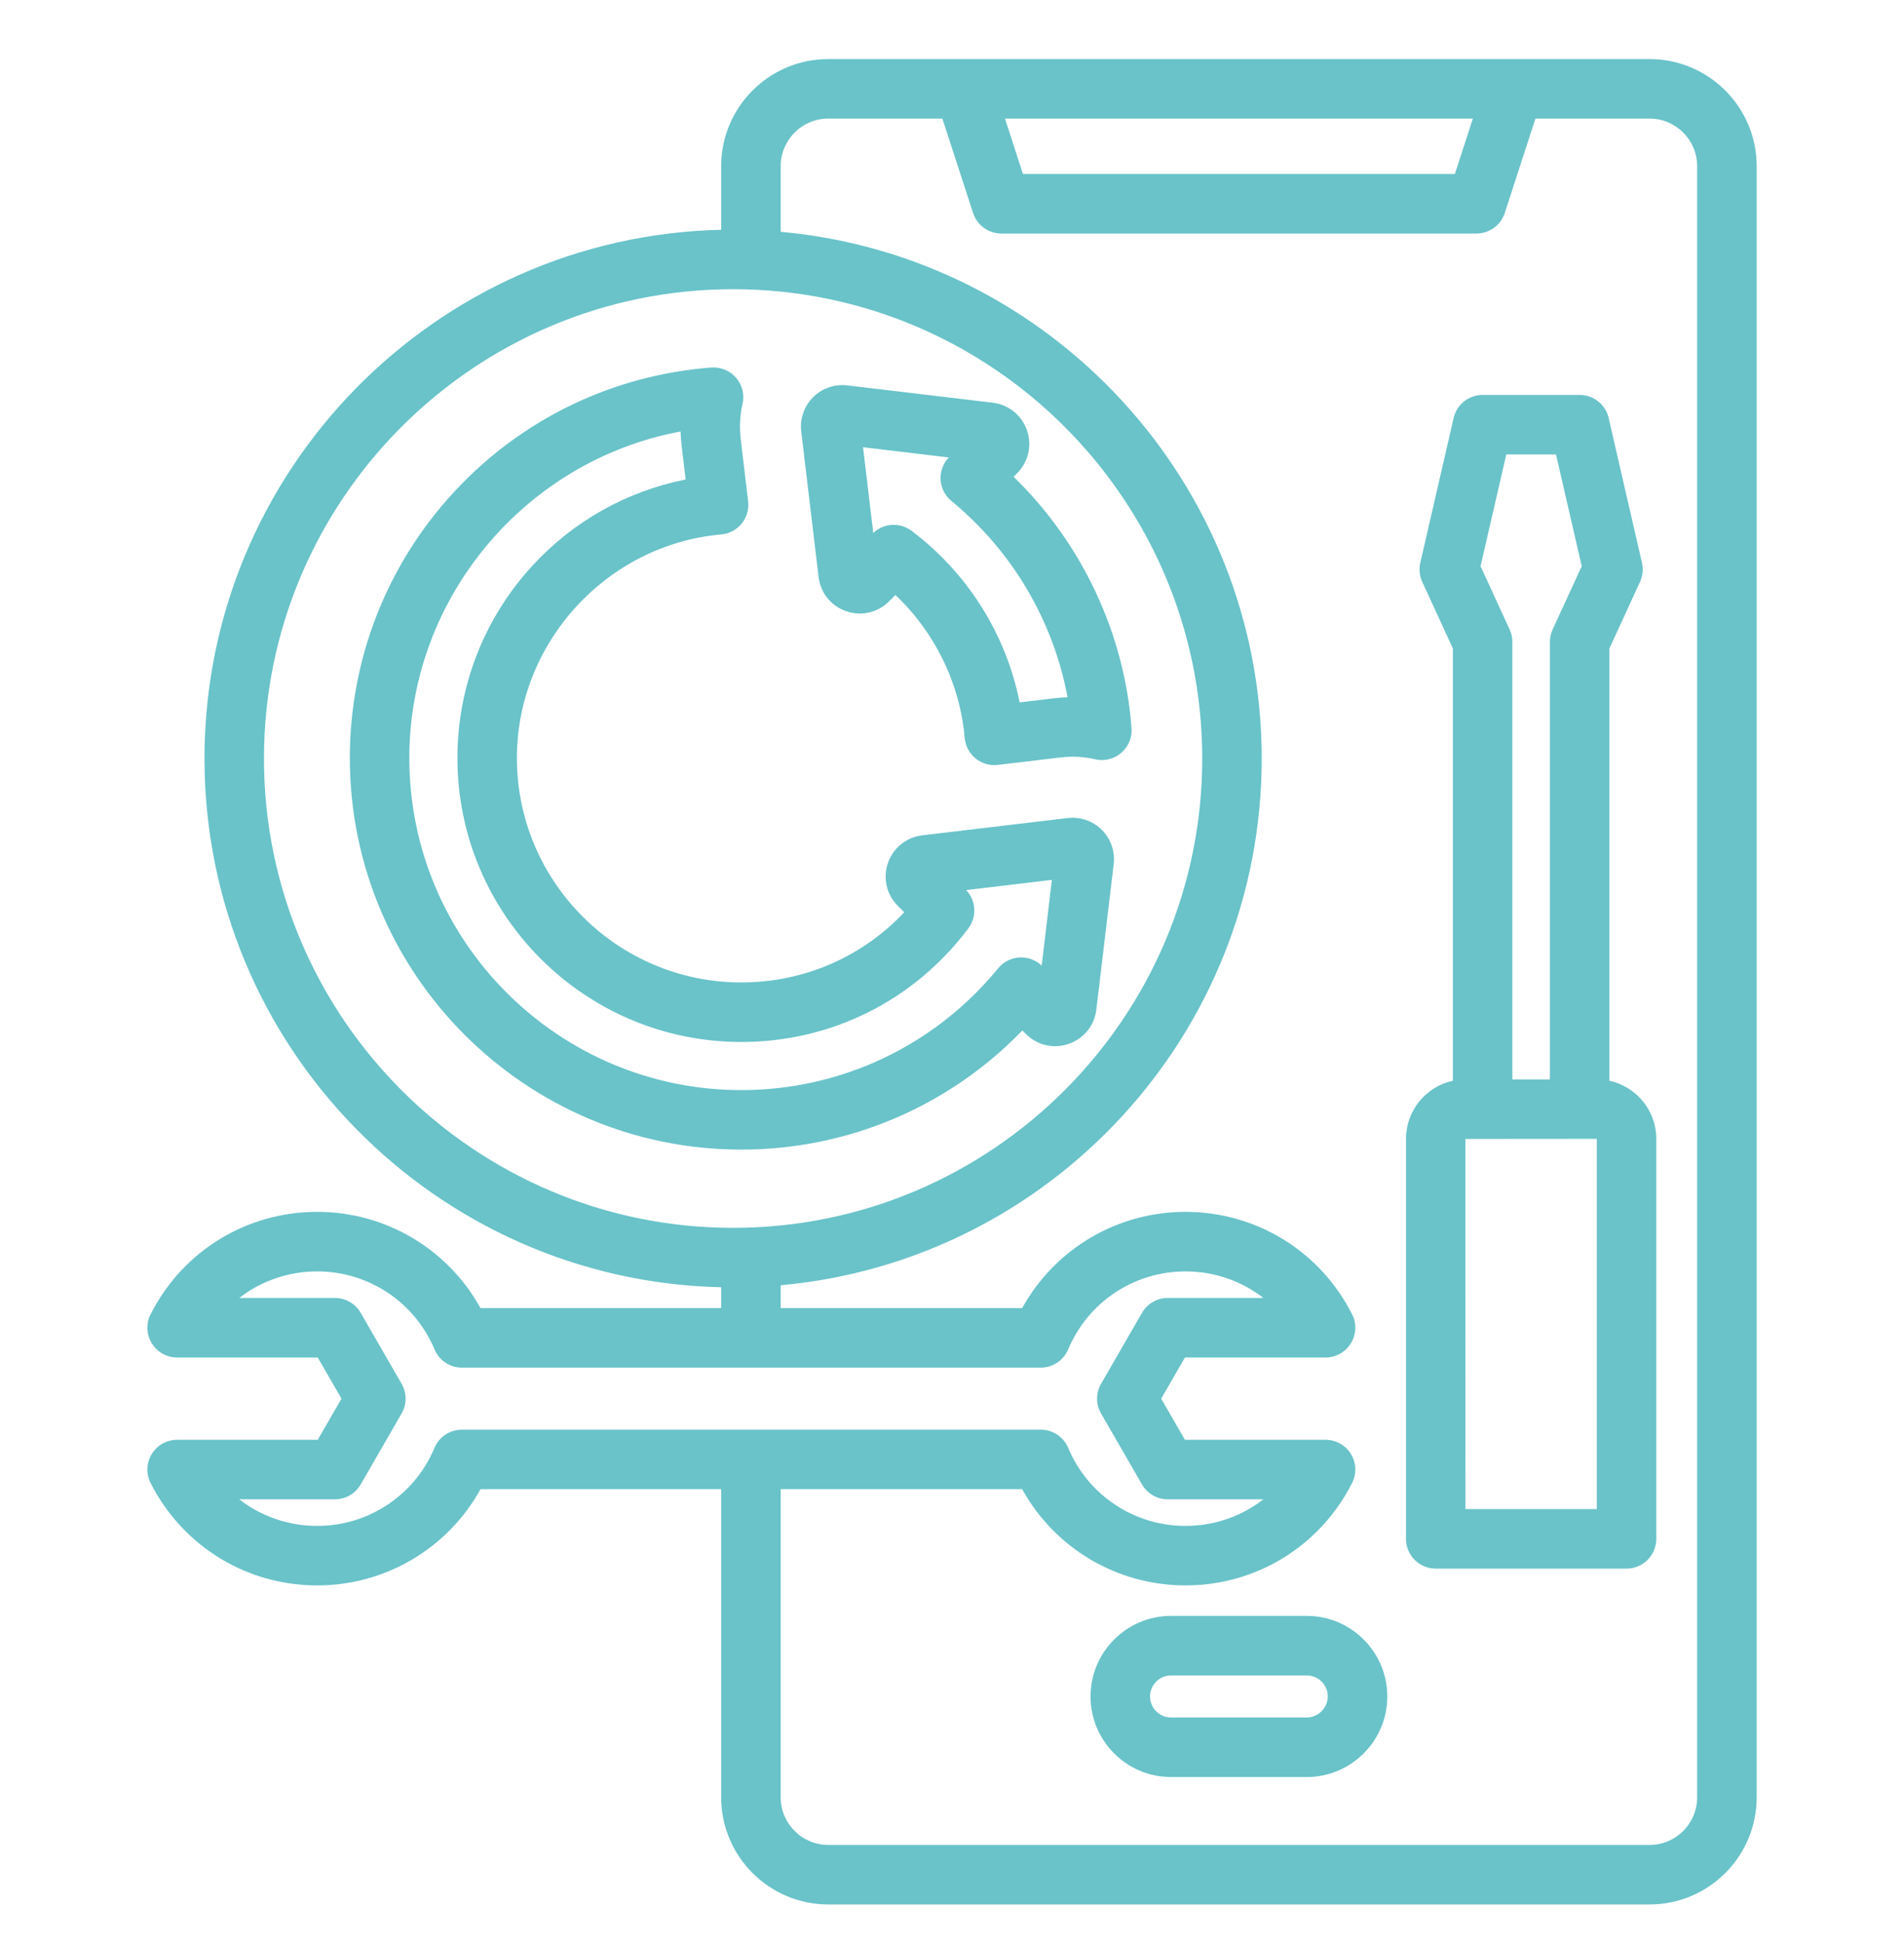 <svg xmlns="http://www.w3.org/2000/svg" width="50" height="51" viewBox="0 0 50 51" fill="none"><path d="M43.32 1.551H21.749C20.199 1.551 18.938 2.812 18.938 4.362V6.032C11.428 6.2 5.37 12.36 5.37 19.91C5.37 27.459 11.428 33.62 18.938 33.788V34.335H12.618C11.761 32.785 10.13 31.809 8.329 31.809C6.472 31.809 4.795 32.839 3.955 34.497C3.894 34.616 3.865 34.749 3.871 34.882C3.876 35.016 3.916 35.146 3.986 35.259C4.056 35.373 4.153 35.467 4.27 35.532C4.387 35.598 4.518 35.632 4.651 35.632H8.344L8.968 36.712L8.344 37.792L4.651 37.792C4.518 37.792 4.387 37.826 4.27 37.891C4.154 37.957 4.056 38.05 3.986 38.164C3.916 38.278 3.876 38.408 3.871 38.541C3.866 38.675 3.894 38.807 3.955 38.926C4.796 40.584 6.472 41.614 8.329 41.614C10.13 41.614 11.761 40.638 12.619 39.088H18.938V47.177C18.938 48.727 20.199 49.988 21.749 49.988H43.32C44.87 49.988 46.131 48.727 46.131 47.177V4.362C46.131 2.812 44.87 1.551 43.32 1.551ZM38.678 3.113L38.206 4.567H26.863L26.391 3.113H38.678ZM6.932 19.91C6.932 13.117 12.459 7.591 19.252 7.591C26.044 7.591 31.571 13.117 31.571 19.91C31.571 26.703 26.044 32.229 19.252 32.229C12.459 32.229 6.932 26.703 6.932 19.91ZM12.13 37.526C11.976 37.526 11.826 37.571 11.698 37.656C11.57 37.741 11.47 37.862 11.41 38.004C11.156 38.611 10.728 39.13 10.18 39.494C9.631 39.859 8.987 40.053 8.329 40.052C7.571 40.052 6.856 39.8 6.283 39.354L8.795 39.354C8.932 39.354 9.067 39.318 9.186 39.25C9.304 39.181 9.403 39.082 9.472 38.964L10.546 37.102C10.615 36.984 10.651 36.849 10.651 36.712C10.651 36.575 10.615 36.44 10.546 36.321L9.472 34.46C9.403 34.341 9.304 34.242 9.186 34.174C9.067 34.105 8.932 34.069 8.795 34.069H6.283C6.856 33.624 7.571 33.372 8.329 33.372C8.987 33.371 9.631 33.565 10.18 33.929C10.728 34.293 11.156 34.812 11.41 35.419C11.47 35.561 11.57 35.682 11.698 35.767C11.826 35.852 11.976 35.898 12.13 35.898H27.331C27.485 35.898 27.635 35.852 27.763 35.767C27.891 35.682 27.991 35.561 28.051 35.419C28.305 34.812 28.733 34.293 29.281 33.929C29.83 33.565 30.473 33.371 31.132 33.372C31.89 33.372 32.604 33.624 33.178 34.069H30.666C30.529 34.069 30.394 34.105 30.275 34.174C30.156 34.242 30.058 34.341 29.989 34.46L28.915 36.321C28.846 36.44 28.81 36.575 28.81 36.712C28.81 36.849 28.846 36.984 28.915 37.102L29.989 38.964C30.058 39.082 30.156 39.181 30.275 39.25C30.394 39.318 30.529 39.354 30.666 39.354H33.178C32.604 39.8 31.89 40.052 31.132 40.052C30.473 40.053 29.83 39.859 29.281 39.494C28.733 39.13 28.305 38.611 28.051 38.004C27.991 37.862 27.891 37.741 27.763 37.656C27.635 37.571 27.485 37.526 27.331 37.526H12.13ZM44.568 47.177C44.568 47.866 44.008 48.426 43.32 48.426H21.749C21.061 48.426 20.501 47.866 20.501 47.177V39.088H26.843C27.7 40.638 29.331 41.614 31.132 41.614C32.989 41.614 34.666 40.584 35.506 38.926C35.567 38.807 35.596 38.675 35.59 38.541C35.585 38.408 35.545 38.278 35.475 38.164C35.406 38.05 35.307 37.956 35.191 37.891C35.074 37.826 34.943 37.792 34.809 37.792H31.117L30.493 36.712L31.117 35.632H34.809C34.943 35.632 35.074 35.597 35.191 35.532C35.307 35.467 35.405 35.373 35.475 35.259C35.545 35.145 35.585 35.016 35.59 34.882C35.596 34.749 35.567 34.616 35.506 34.497C34.666 32.839 32.989 31.809 31.132 31.809C29.331 31.809 27.7 32.785 26.843 34.335H20.501V33.735C27.572 33.101 33.133 27.143 33.133 19.91C33.133 12.677 27.572 6.719 20.501 6.085V4.362C20.501 3.673 21.061 3.113 21.749 3.113H24.748L25.553 5.59C25.604 5.747 25.703 5.883 25.836 5.98C25.97 6.077 26.131 6.13 26.296 6.13H38.773C38.938 6.13 39.099 6.077 39.233 5.98C39.366 5.883 39.465 5.747 39.516 5.59L40.321 3.113H43.32C44.008 3.113 44.568 3.673 44.568 4.362V47.177ZM34.316 42.414H30.752C29.586 42.414 28.638 43.363 28.638 44.529C28.638 45.695 29.586 46.644 30.752 46.644H34.316C35.482 46.644 36.431 45.695 36.431 44.529C36.431 43.363 35.482 42.414 34.316 42.414ZM34.316 45.081H30.752C30.606 45.081 30.466 45.023 30.362 44.919C30.259 44.816 30.2 44.675 30.2 44.529C30.2 44.383 30.259 44.242 30.362 44.139C30.466 44.035 30.606 43.977 30.752 43.977H34.316C34.463 43.977 34.603 44.035 34.707 44.139C34.81 44.242 34.868 44.383 34.868 44.529C34.868 44.828 34.616 45.081 34.316 45.081ZM42.264 28.368V17.02L43.068 15.273C43.14 15.116 43.158 14.94 43.119 14.771L42.244 10.972C42.205 10.8 42.108 10.646 41.969 10.536C41.831 10.426 41.66 10.366 41.483 10.366H38.934C38.757 10.366 38.586 10.426 38.447 10.536C38.309 10.646 38.212 10.8 38.173 10.972L37.298 14.771C37.259 14.94 37.277 15.116 37.349 15.273L38.153 17.02V28.368C37.45 28.52 36.922 29.145 36.922 29.892V40.392C36.922 40.599 37.004 40.798 37.151 40.944C37.297 41.091 37.496 41.173 37.703 41.173H42.714C42.921 41.173 43.12 41.091 43.266 40.944C43.413 40.798 43.495 40.599 43.495 40.392V29.892C43.495 29.145 42.967 28.52 42.264 28.368ZM39.556 11.928H40.861L41.537 14.862L40.773 16.523C40.726 16.625 40.702 16.736 40.702 16.849V28.333H39.715V16.849C39.715 16.736 39.691 16.625 39.644 16.523L38.88 14.862L39.556 11.928ZM41.933 39.611H38.484L38.482 29.895L41.933 29.892V39.611ZM21.496 15.143C21.546 15.56 21.823 15.906 22.221 16.043C22.618 16.181 23.05 16.082 23.347 15.784L23.515 15.617C24.553 16.601 25.207 17.937 25.334 19.37C25.343 19.474 25.373 19.576 25.422 19.668C25.471 19.76 25.538 19.842 25.619 19.908C25.701 19.974 25.794 20.023 25.895 20.052C25.995 20.081 26.1 20.09 26.204 20.077L27.846 19.882C28.151 19.845 28.461 19.861 28.76 19.93C28.88 19.958 29.004 19.957 29.123 19.927C29.241 19.898 29.352 19.841 29.445 19.761C29.538 19.681 29.61 19.581 29.657 19.468C29.704 19.355 29.724 19.232 29.715 19.11C29.526 16.614 28.409 14.255 26.617 12.514L26.71 12.422C27.007 12.124 27.106 11.693 26.969 11.295C26.831 10.898 26.486 10.62 26.068 10.57L22.252 10.116C22.088 10.096 21.922 10.114 21.766 10.168C21.61 10.221 21.469 10.31 21.353 10.427C21.236 10.543 21.147 10.685 21.093 10.841C21.039 10.997 21.021 11.163 21.041 11.326L21.496 15.143ZM24.915 12.007C24.841 12.084 24.784 12.177 24.747 12.278C24.71 12.379 24.694 12.486 24.701 12.594C24.707 12.701 24.736 12.806 24.785 12.902C24.834 12.998 24.902 13.082 24.985 13.15C26.579 14.456 27.661 16.297 28.035 18.302C27.91 18.306 27.786 18.315 27.662 18.33L26.776 18.436C26.419 16.65 25.412 15.04 23.938 13.933C23.803 13.831 23.638 13.776 23.469 13.776C23.275 13.776 23.082 13.848 22.932 13.99L22.664 11.739L24.915 12.007ZM26.848 27.048L26.94 27.14C27.238 27.438 27.669 27.537 28.067 27.399C28.464 27.262 28.742 26.916 28.791 26.498L29.246 22.682C29.266 22.519 29.248 22.353 29.194 22.197C29.14 22.041 29.052 21.899 28.935 21.783C28.818 21.666 28.677 21.578 28.521 21.524C28.365 21.47 28.199 21.452 28.035 21.472L24.219 21.926C23.801 21.976 23.456 22.254 23.318 22.651C23.181 23.049 23.28 23.48 23.578 23.778L23.746 23.946C22.636 25.123 21.11 25.787 19.465 25.787C16.217 25.787 13.574 23.144 13.574 19.896C13.574 16.871 15.931 14.294 18.939 14.028C19.044 14.019 19.145 13.989 19.237 13.94C19.33 13.891 19.411 13.823 19.477 13.742C19.543 13.661 19.592 13.568 19.621 13.467C19.65 13.367 19.659 13.261 19.646 13.158L19.451 11.515C19.414 11.21 19.431 10.901 19.499 10.601C19.527 10.482 19.526 10.358 19.497 10.239C19.468 10.12 19.411 10.01 19.331 9.917C19.251 9.824 19.15 9.751 19.037 9.704C18.924 9.657 18.801 9.638 18.679 9.647C16.091 9.843 13.693 11.002 11.926 12.91C10.16 14.817 9.187 17.298 9.187 19.896C9.187 25.564 13.798 30.175 19.465 30.175C22.271 30.175 24.916 29.045 26.848 27.048ZM10.749 19.896C10.749 15.679 13.81 12.081 17.872 11.326C17.876 11.45 17.885 11.575 17.9 11.7L18.005 12.586C16.457 12.893 15.045 13.685 13.967 14.864C12.706 16.243 12.012 18.03 12.012 19.896C12.012 24.006 15.356 27.35 19.466 27.35C21.832 27.35 24.006 26.263 25.429 24.369C25.54 24.221 25.595 24.04 25.584 23.855C25.574 23.671 25.499 23.497 25.372 23.363L27.623 23.095L27.355 25.346C27.279 25.273 27.188 25.216 27.089 25.179C26.989 25.142 26.883 25.126 26.777 25.131C26.668 25.136 26.562 25.165 26.464 25.214C26.367 25.263 26.281 25.332 26.212 25.416C24.548 27.448 22.089 28.613 19.466 28.613C14.659 28.612 10.749 24.702 10.749 19.896Z" fill="#69C3C9"></path></svg>